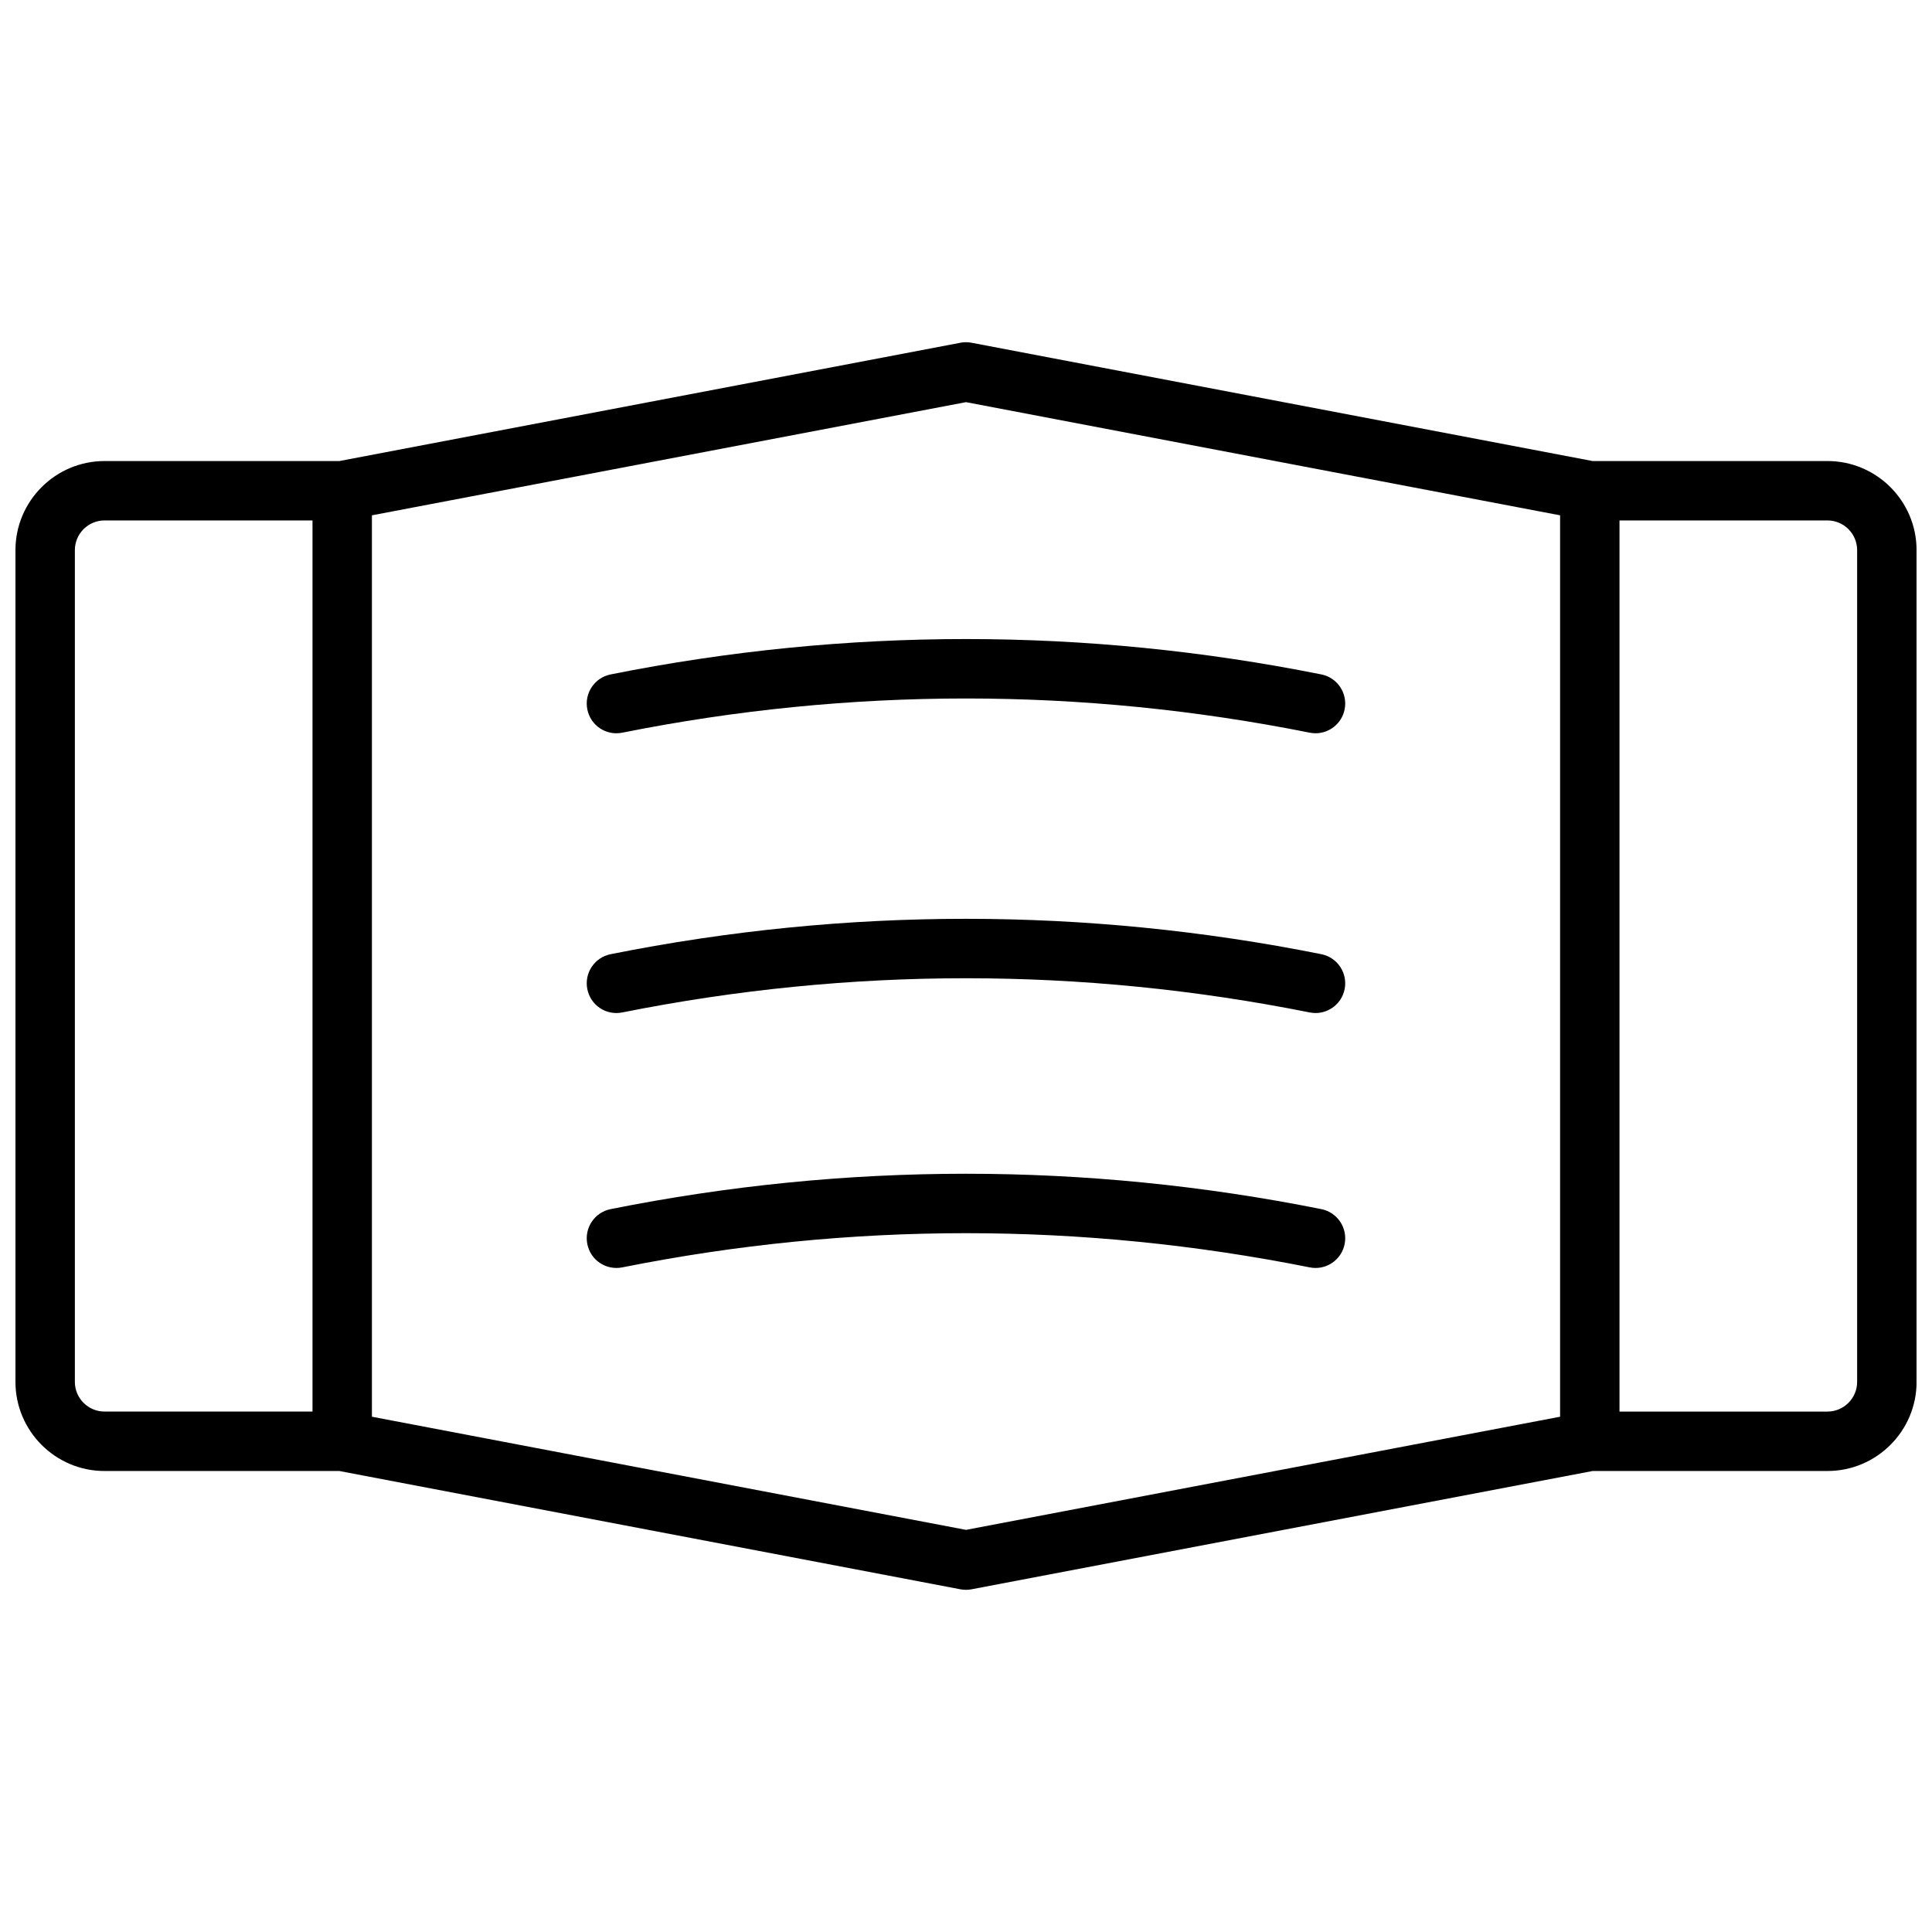 <?xml version="1.0" encoding="UTF-8"?>
<!-- The Best Svg Icon site in the world: iconSvg.co, Visit us! https://iconsvg.co -->
<svg width="800px" height="800px" version="1.1" viewBox="144 144 512 512" xmlns="http://www.w3.org/2000/svg">
 <defs>
  <clipPath id="a">
   <path d="m148.09 234h503.81v332h-503.81z"/>
  </clipPath>
 </defs>
 <path d="m494.17 322.73c-62.488-12.5-125.86-12.5-188.35 0-4.258 0.852-7.031 5-6.172 9.266 0.852 4.258 4.961 7.039 9.266 6.172 60.441-12.082 121.73-12.082 182.17 0 0.52 0.102 1.047 0.156 1.551 0.156 3.676 0 6.965-2.59 7.707-6.328 0.852-4.273-1.914-8.414-6.172-9.266z"/>
 <path d="m494.17 396.87c-62.488-12.5-125.86-12.5-188.35 0-4.258 0.852-7.031 5-6.172 9.266 0.852 4.258 4.961 7.039 9.266 6.172 60.441-12.082 121.73-12.082 182.17 0 0.52 0.102 1.047 0.156 1.551 0.156 3.676 0 6.965-2.59 7.707-6.328 0.852-4.269-1.914-8.418-6.172-9.266z"/>
 <path d="m494.17 464.43c-62.488-12.5-125.86-12.5-188.35 0-4.258 0.852-7.031 5-6.172 9.266 0.852 4.258 4.961 7.023 9.266 6.172 60.441-12.082 121.73-12.082 182.17 0 0.52 0.102 1.047 0.156 1.551 0.156 3.676 0 6.965-2.59 7.707-6.328 0.852-4.273-1.914-8.414-6.172-9.266z"/>
 <g clip-path="url(#a)">
  <path d="m628.29 266.18h-62.227l-164.59-31.348c-0.984-0.188-1.969-0.188-2.953 0l-164.58 31.348h-62.227c-13.02 0-23.617 10.598-23.617 23.617v220.42c0 13.02 10.598 23.617 23.617 23.617h62.227l164.59 31.348c0.488 0.09 0.977 0.137 1.473 0.137 0.488 0 0.984-0.047 1.473-0.141l164.59-31.348h62.23c13.02 0 23.617-10.598 23.617-23.617l-0.004-220.42c0-13.02-10.594-23.613-23.613-23.613zm-464.45 244.03v-220.42c0-4.336 3.527-7.871 7.871-7.871h55.105v236.16h-55.102c-4.348 0-7.875-3.535-7.875-7.871zm236.16 39.219-157.44-29.984v-238.88l157.44-29.992 157.44 29.992v238.88zm236.16-39.219c0 4.336-3.527 7.871-7.871 7.871h-55.105v-236.16h55.105c4.344 0 7.871 3.535 7.871 7.871z"/>
 </g>
</svg>
